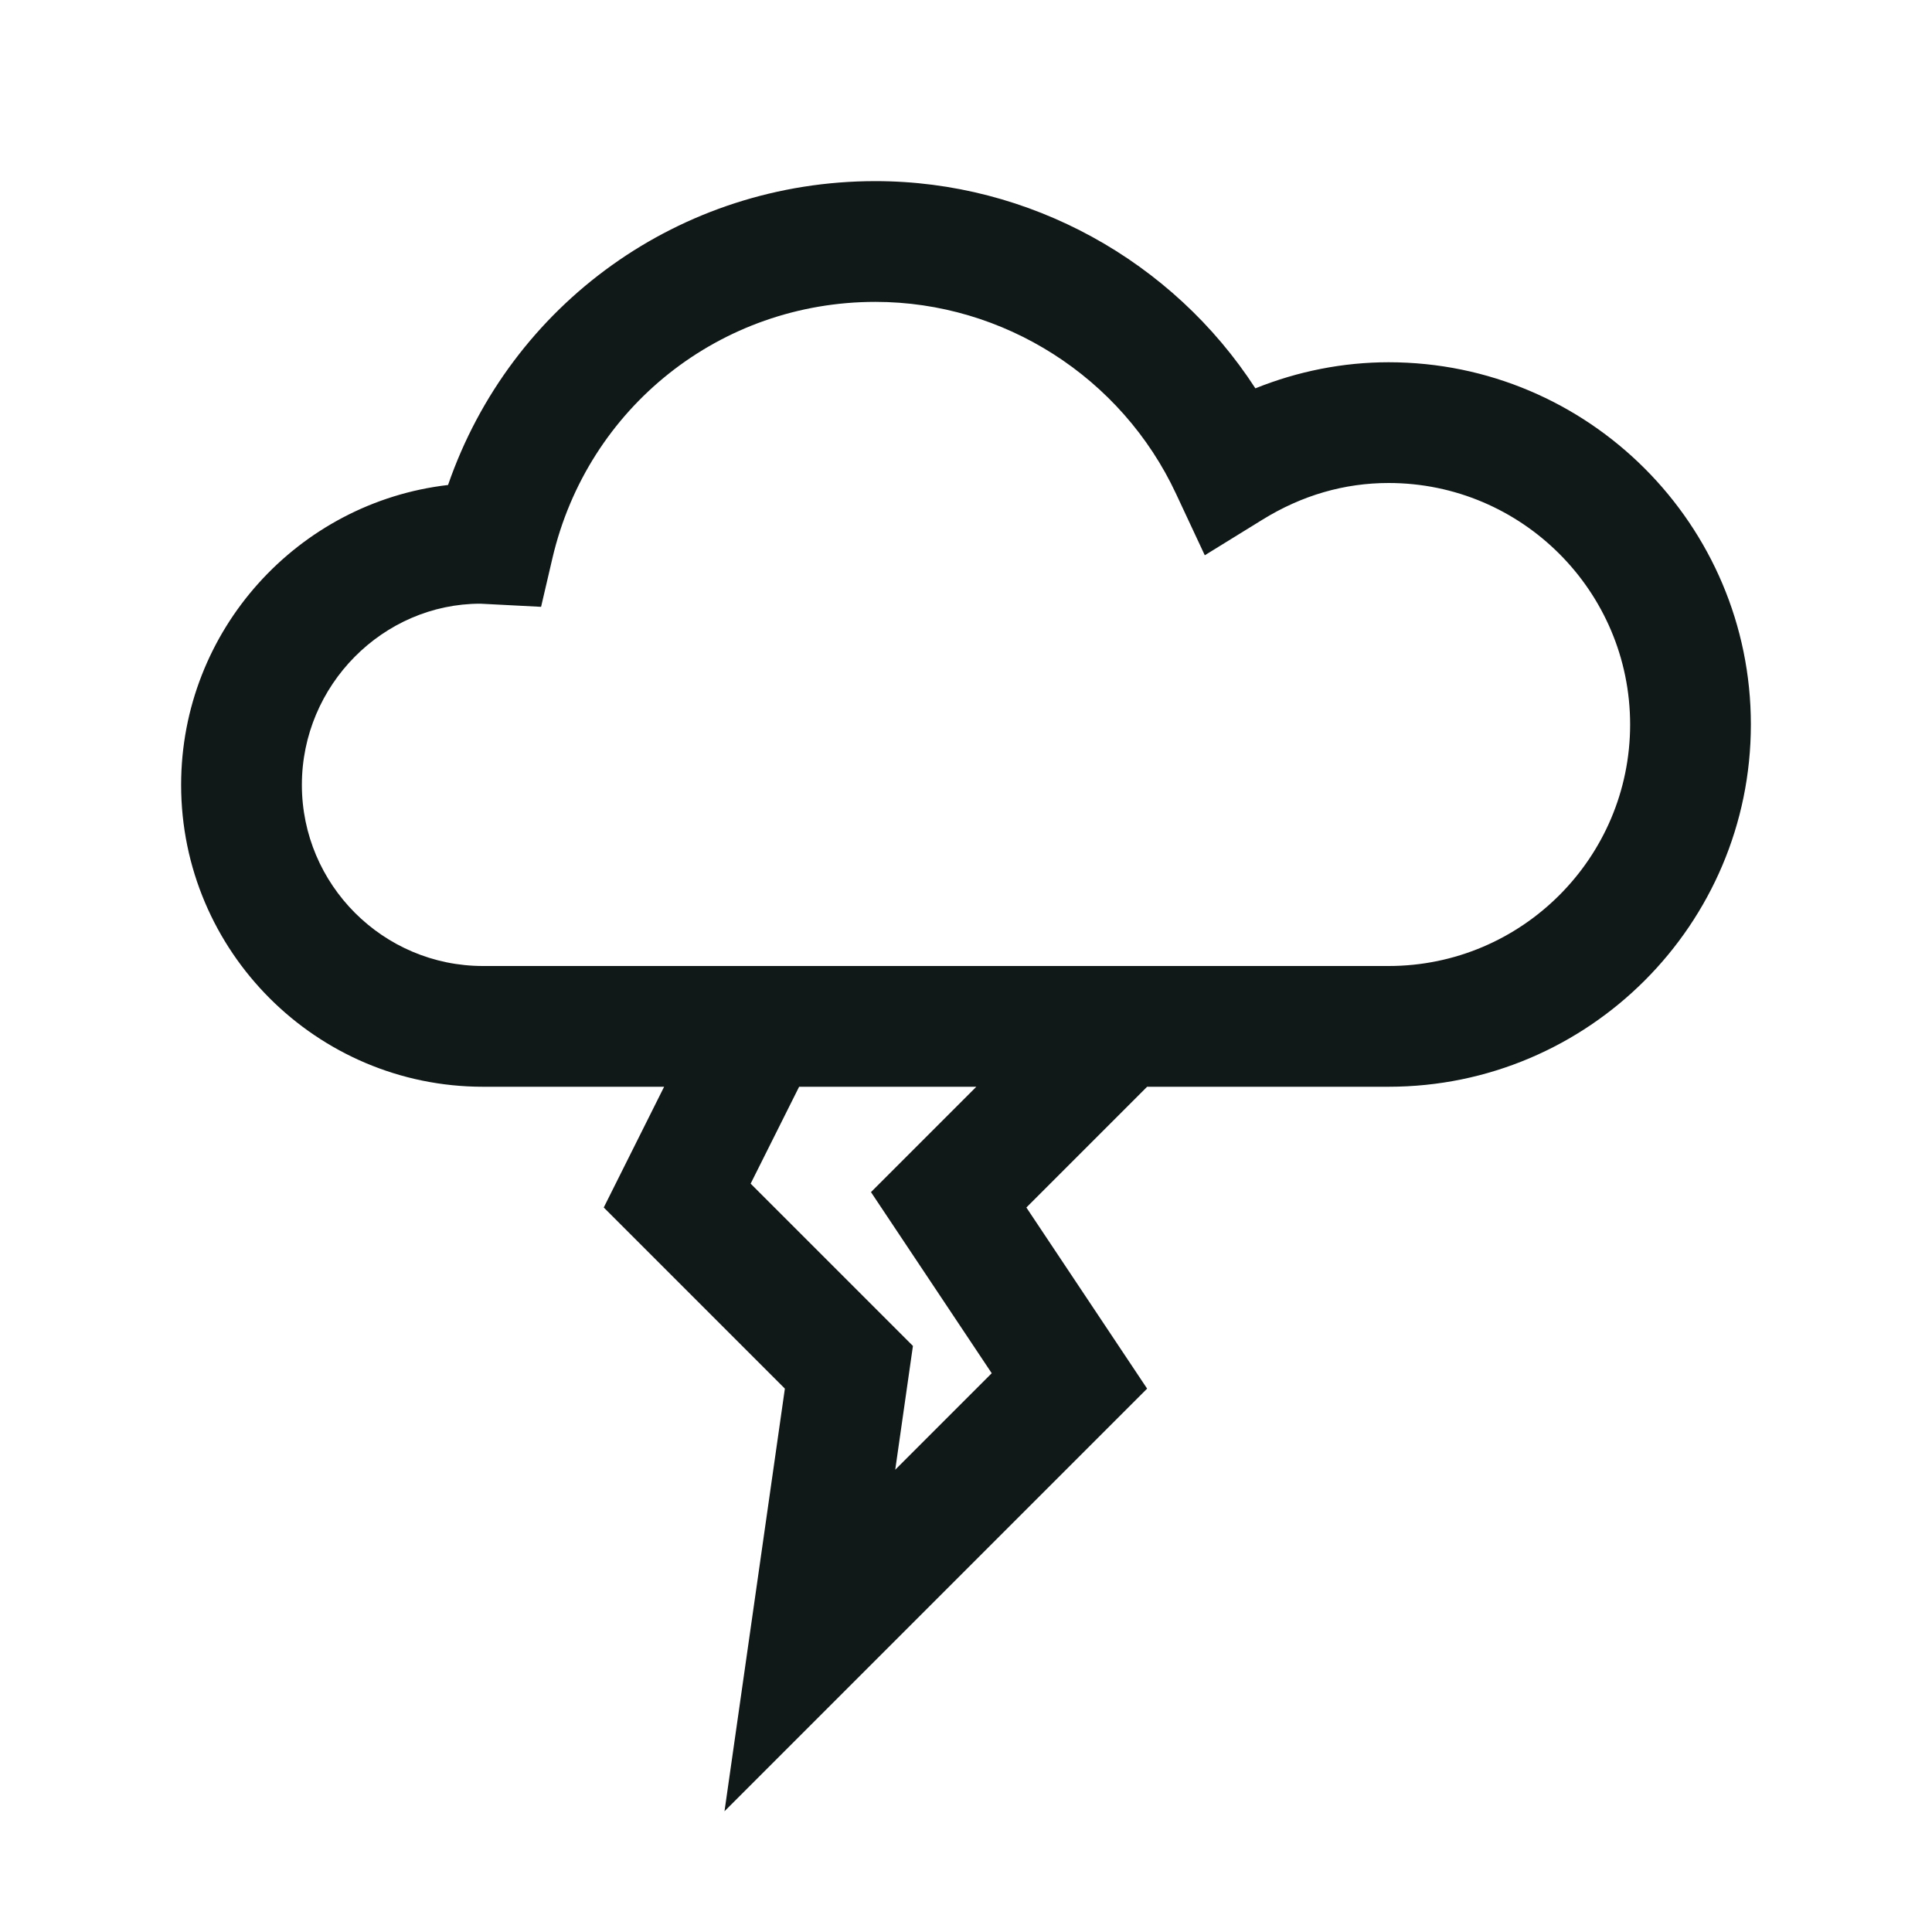 <?xml version="1.0" encoding="utf-8"?><!-- Uploaded to: SVG Repo, www.svgrepo.com, Generator: SVG Repo Mixer Tools -->
<svg version="1.1" id="Uploaded to svgrepo.com" xmlns="http://www.w3.org/2000/svg" xmlns:xlink="http://www.w3.org/1999/xlink" 
	 width="800px" height="800px" viewBox="0 0 32 32" xml:space="preserve">
<style type="text/css">
	.linesandangles_een{fill:#111918;}
</style>
<path class="linesandangles_een" d="M23,6c-0.753,0-1.501,0.148-2.207,0.432C19.424,4.319,17.052,3,14.5,3
	c-3.235,0-6.043,2.034-7.079,5.033C4.936,8.321,3,10.439,3,13c0,2.757,2.243,5,5,5h3l-1,2l3,3l-1,7l7-7l-2-3l2-2h4
	c3.309,0,6-2.691,6-6S26.309,6,23,6z M16.426,22.745l-1.598,1.598l0.293-2.05l-2.688-2.688L13.236,18h2.935l-1.745,1.745
	L16.426,22.745z M23,16H8c-1.654,0-3-1.346-3-3s1.346-3,2.956-3.001l1.006,0.052L9.15,9.245C9.734,6.746,11.934,5,14.5,5
	c2.123,0,4.078,1.248,4.979,3.179l0.476,1.018l0.956-0.59C21.563,8.204,22.266,8,23,8c2.206,0,4,1.794,4,4S25.206,16,23,16z"/>
</svg>